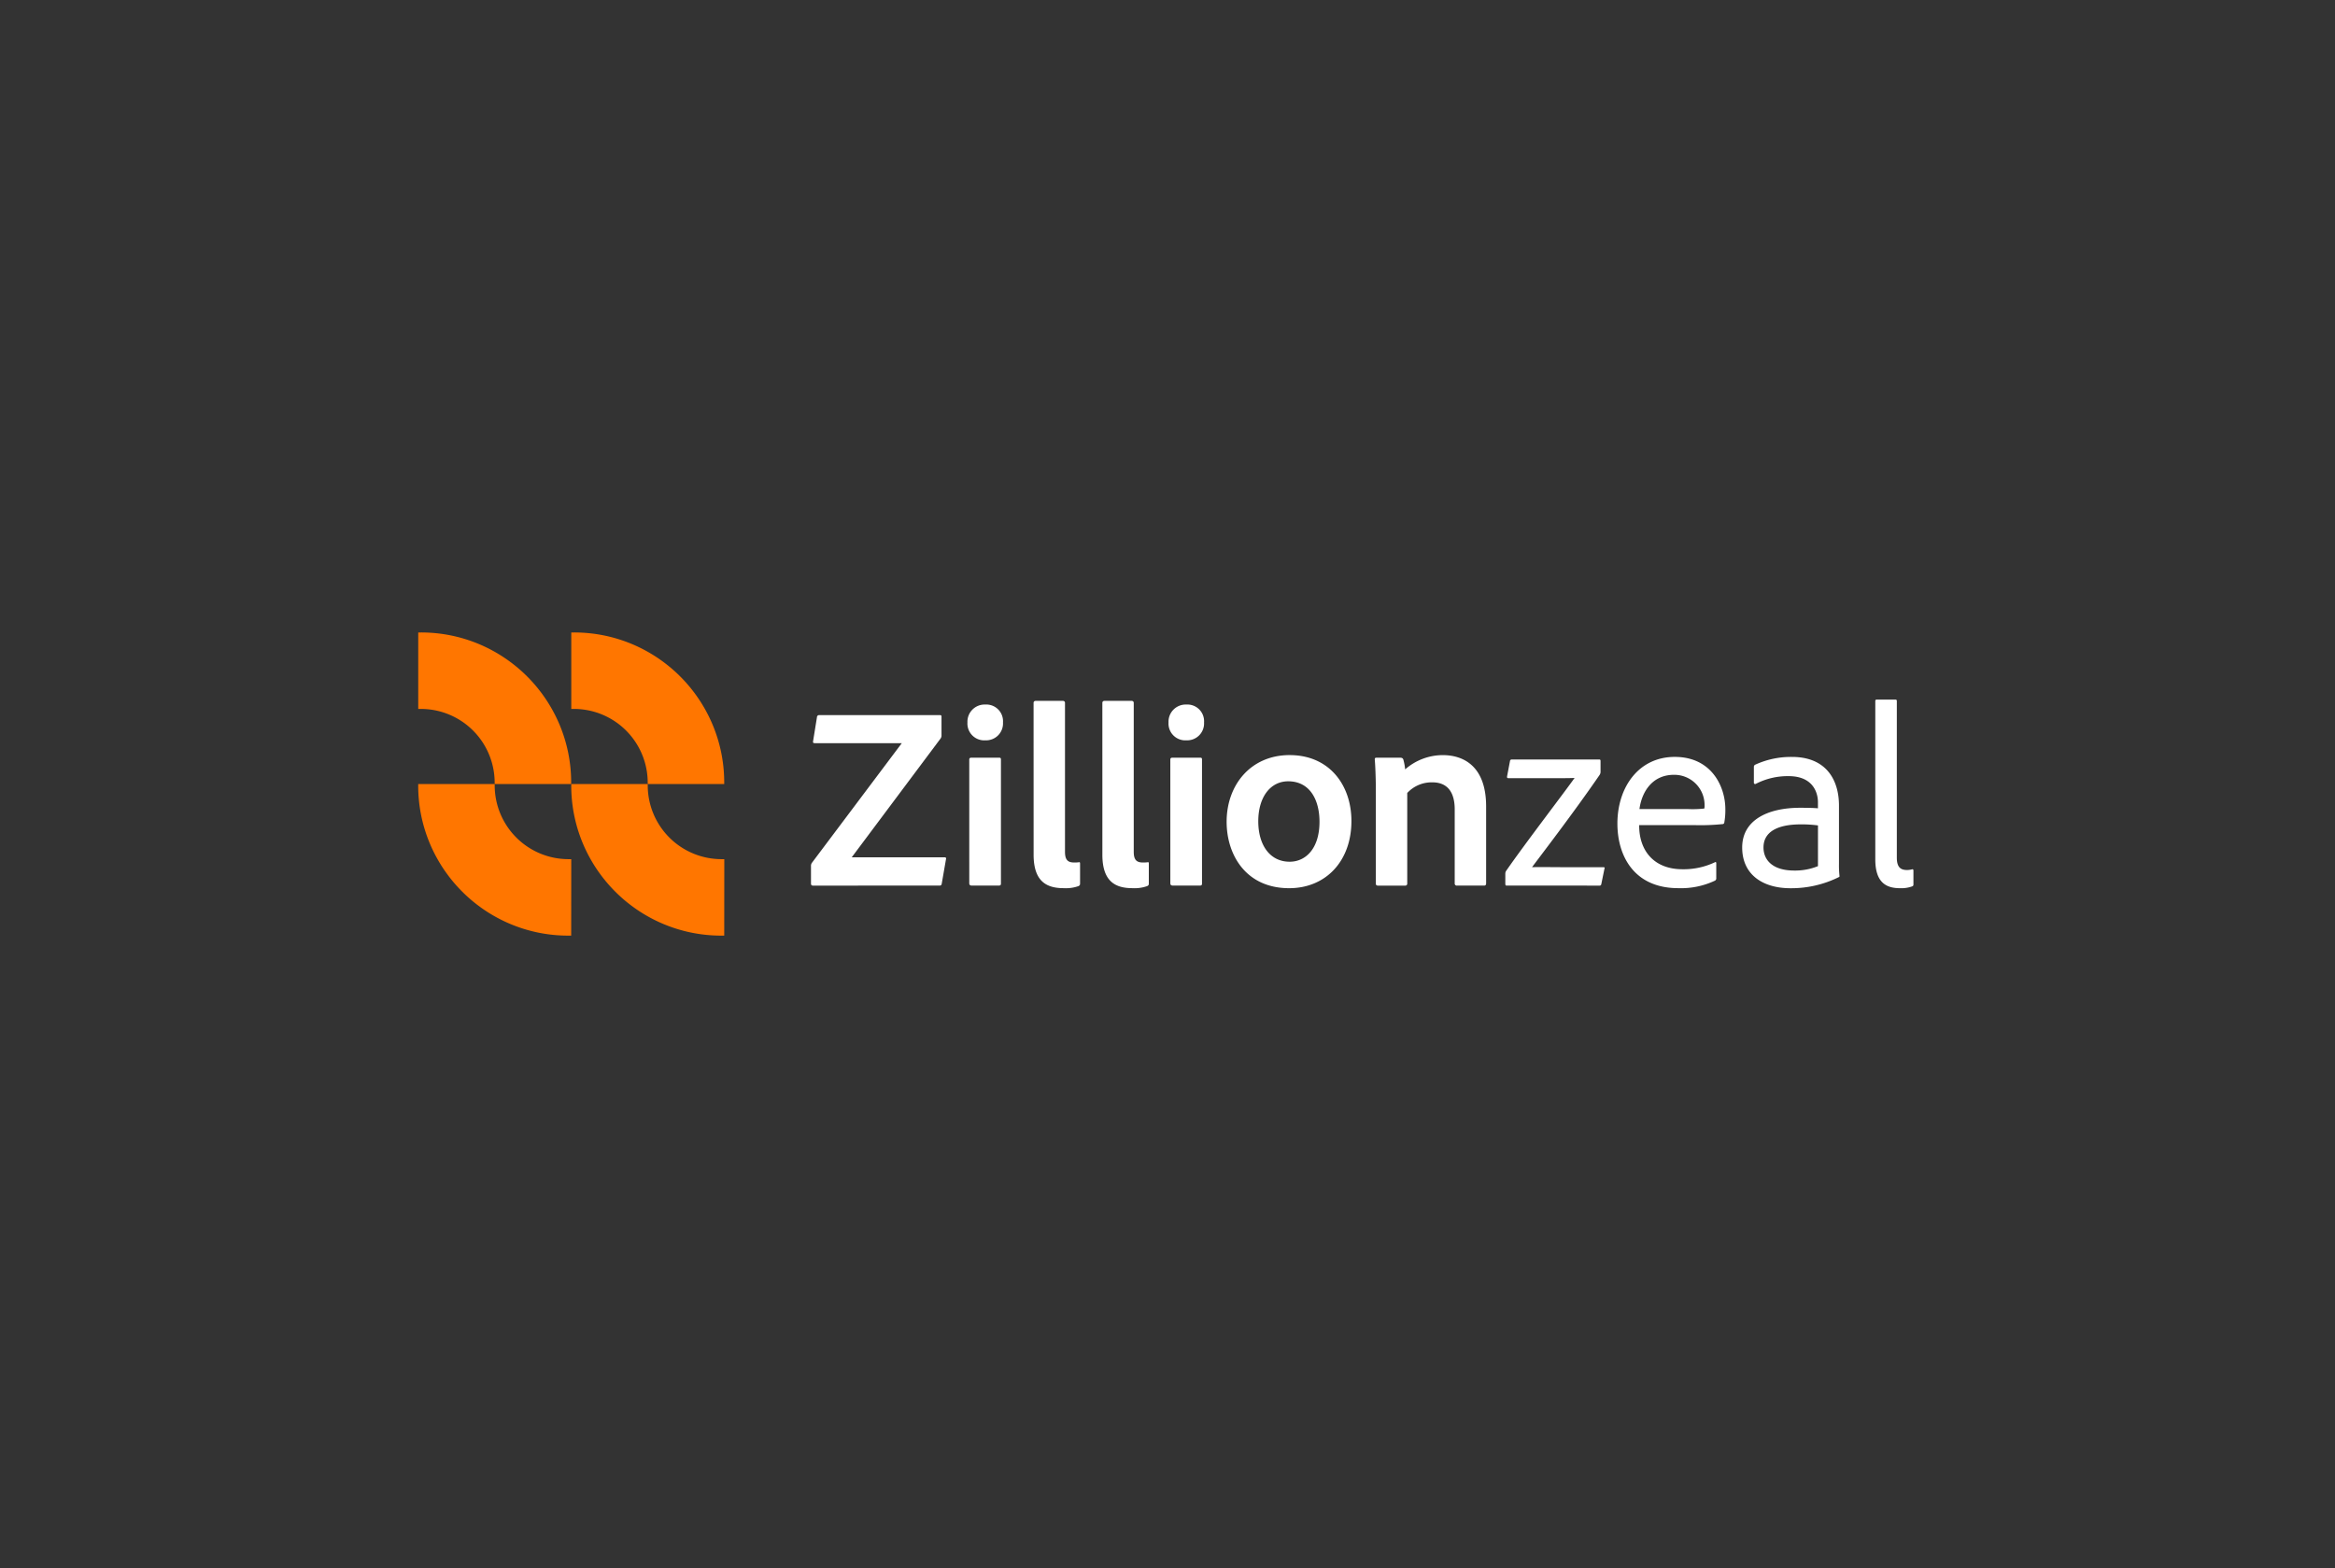 <svg xmlns="http://www.w3.org/2000/svg" width="446.667" height="300" viewBox="0 0 446.667 300">
  <rect x="0" y="0" width="446.667" height="300" fill="#333333" stroke="none"/>
  <g id="_Brand_Black" transform="translate(34.667 30)">
    <rect id="Rectangle_8115" data-name="Rectangle 8115" width="446.667" height="300" rx="20" transform="translate(-34.667 -30)" fill="#fff" opacity="0"/>
    <g id="ZillionZeal_FullLogo" transform="translate(45.334 90.999)">
      <g id="Group_73" data-name="Group 73" transform="translate(-0.001 0.001)">
        <g id="Group_71" data-name="Group 71" transform="translate(0 0)">
          <path id="Path_109" data-name="Path 109" d="M-5689.735,29h-14.636v-.262a14.119,14.119,0,0,0-14.105-14.108h-.516V0h.516a28.569,28.569,0,0,1,11.187,2.258,28.83,28.83,0,0,1,4.879,2.649,28.942,28.942,0,0,1,4.255,3.51,28.909,28.909,0,0,1,3.509,4.253,28.934,28.934,0,0,1,2.65,4.881,28.549,28.549,0,0,1,2.26,11.187V29Z" transform="translate(5718.997 -0.001)" fill="#ff7600"/>
          <path id="Path_110" data-name="Path 110" d="M-5718.5,0h14.631V.262A14.124,14.124,0,0,0-5689.76,14.37h.538L-5689.235,29h-.528a28.543,28.543,0,0,1-11.183-2.258,28.736,28.736,0,0,1-4.885-2.65,28.792,28.792,0,0,1-4.253-3.509,28.9,28.9,0,0,1-3.508-4.253,28.806,28.806,0,0,1-2.65-4.881A28.522,28.522,0,0,1-5718.5.262V0Z" transform="translate(5718.499 29)" fill="#ff7600"/>
        </g>
        <g id="Group_72" data-name="Group 72" transform="translate(29.276 0)">
          <path id="Path_109-2" data-name="Path 109" d="M-5689.735,29h-14.636v-.262a14.119,14.119,0,0,0-14.105-14.108h-.516V0h.516a28.569,28.569,0,0,1,11.187,2.258,28.83,28.83,0,0,1,4.879,2.649,28.942,28.942,0,0,1,4.255,3.51,28.909,28.909,0,0,1,3.509,4.253,28.934,28.934,0,0,1,2.65,4.881,28.549,28.549,0,0,1,2.26,11.187V29Z" transform="translate(5718.997 -0.001)" fill="#ff7600"/>
          <path id="Path_110-2" data-name="Path 110" d="M-5718.5,0h14.631V.262A14.124,14.124,0,0,0-5689.76,14.37h.538L-5689.235,29h-.528a28.543,28.543,0,0,1-11.183-2.258,28.736,28.736,0,0,1-4.885-2.65,28.792,28.792,0,0,1-4.253-3.509,28.9,28.9,0,0,1-3.508-4.253,28.806,28.806,0,0,1-2.65-4.881A28.522,28.522,0,0,1-5718.5.262V0Z" transform="translate(5718.499 29)" fill="#ff7600"/>
        </g>
      </g>
      <path id="Path_141938" data-name="Path 141938" d="M-94.657-4.566c.3,0,.4-.1.447-.4l.794-4.566c.1-.3,0-.447-.248-.447h-17.768l16.925-22.632a1,1,0,0,0,.248-.7v-3.568c0-.2-.05-.3-.3-.3h-23.079a.4.4,0,0,0-.312.1.4.4,0,0,0-.135.3l-.745,4.616c-.05.3.1.348.348.348h16.627l-17.223,22.93a1.059,1.059,0,0,0-.149.6v3.325c0,.348.2.4.4.4Zm5.708-.447c0,.3.149.447.5.447h5.112c.348,0,.447-.1.447-.4V-28.686c0-.3-.1-.348-.4-.348h-5.261c-.248,0-.4.1-.4.348Zm3.028-27.348a3.23,3.23,0,0,0,2.482-.94,3.23,3.23,0,0,0,.94-2.482A3.189,3.189,0,0,0-85.875-39.2a3.283,3.283,0,0,0-2.463.959,3.283,3.283,0,0,0-.959,2.463,3.217,3.217,0,0,0,.92,2.471,3.217,3.217,0,0,0,2.458.954Zm9.28,21.888c0,5.211,2.581,6.4,5.757,6.4a7.236,7.236,0,0,0,2.83-.395c.248-.149.3-.2.3-.546V-8.734c0-.248-.05-.348-.2-.3a6.327,6.327,0,0,1-.943.05c-1.191,0-1.74-.5-1.74-2.035v-28.49c0-.248-.149-.4-.447-.4H-76.2c-.3,0-.447.149-.447.4Zm13.153,0c0,5.211,2.581,6.4,5.757,6.4a7.237,7.237,0,0,0,2.829-.4c.248-.149.3-.2.3-.546V-8.734c0-.248-.05-.348-.2-.3a6.327,6.327,0,0,1-.943.05c-1.191,0-1.74-.5-1.74-2.035v-28.49c0-.248-.149-.4-.447-.4h-5.112c-.3,0-.447.149-.447.4Zm13,5.46c0,.3.149.447.5.447h5.113c.348,0,.447-.1.447-.4V-28.686c0-.3-.1-.348-.4-.348h-5.261c-.248,0-.4.1-.4.348Zm3.028-27.348a3.23,3.23,0,0,0,2.482-.94,3.23,3.23,0,0,0,.94-2.482A3.189,3.189,0,0,0-47.41-39.2a3.283,3.283,0,0,0-2.463.959,3.283,3.283,0,0,0-.959,2.463,3.217,3.217,0,0,0,.919,2.47,3.217,3.217,0,0,0,2.457.954Zm19.8,2.829c-7.443,0-12.059,5.709-12.059,12.758,0,6.3,3.673,12.706,11.961,12.706,7,0,11.912-5.162,11.912-12.855,0-6.8-4.168-12.607-11.812-12.607Zm-.3,5.013c4.219,0,6.006,3.625,6.006,7.745,0,5.112-2.63,7.643-5.708,7.643-3.77,0-6.005-3.177-6.005-7.742C-33.66-21.588-31.276-24.518-27.951-24.518ZM-11.175-4.961c0,.248.1.4.4.4h5.211a.365.365,0,0,0,.292-.105.365.365,0,0,0,.105-.292V-22.283A6.355,6.355,0,0,1-.355-24.318c2.879,0,4.268,1.886,4.268,5.162V-5.011a.4.4,0,0,0,.112.335.4.4,0,0,0,.335.112H9.522c.248,0,.4-.1.4-.447V-19.7c0-7.941-4.566-9.827-8.289-9.827a10.941,10.941,0,0,0-7.2,2.73,10.807,10.807,0,0,0-.348-1.886c-.1-.248-.248-.348-.6-.348h-4.517c-.3,0-.348.1-.348.348.1.992.2,3.673.2,5.36Zm42.783.4a.32.32,0,0,0,.237-.075.319.319,0,0,0,.111-.222l.6-2.928c.1-.248,0-.3-.248-.3H24.759c-2.432,0-4.516-.05-6.055,0C20.1-9.974,26.6-18.412,31.608-25.707a1.057,1.057,0,0,0,.2-.6v-2.085c0-.2-.05-.3-.248-.3H14.833a.328.328,0,0,0-.348.3l-.546,2.879c-.05.3,0,.4.3.4h7.544c2.581,0,4.169,0,5.062-.05-1.587,2.282-9.777,12.953-13.152,17.869a1.185,1.185,0,0,0-.1.447v1.931c0,.2.05.348.2.348ZM50.022-16.129a40.8,40.8,0,0,0,5.112-.2.332.332,0,0,0,.348-.3,13.282,13.282,0,0,0,.2-2.581c0-4.219-2.581-9.976-9.679-9.976-6.9,0-10.969,5.807-10.969,12.755,0,6.055,3.077,12.359,11.664,12.359a15.2,15.2,0,0,0,7-1.44.5.5,0,0,0,.248-.5V-8.833c0-.2-.1-.3-.248-.2a13.967,13.967,0,0,1-6.206,1.34c-5.609,0-8.338-3.722-8.289-8.437ZM39.251-19.206c.447-3.325,2.482-6.554,6.6-6.554a5.786,5.786,0,0,1,5.858,5.906,2.036,2.036,0,0,1-.05.546,19.819,19.819,0,0,1-3.177.1ZM73.4-8.286a11.6,11.6,0,0,1-4.514.843c-4.367,0-5.906-2.184-5.906-4.417,0-2.779,2.333-4.417,7.147-4.417a23.643,23.643,0,0,1,3.276.2Zm4.02-11.564c0-5.162-2.63-9.331-8.984-9.331a16.381,16.381,0,0,0-7.048,1.489.442.442,0,0,0-.248.4v3.028a.246.246,0,0,0,.1.225.246.246,0,0,0,.246.023,13.287,13.287,0,0,1,6.3-1.489c4.864,0,5.609,3.422,5.609,4.963v1.189c-.546-.05-1.588-.1-3.422-.1-6.157,0-11.069,2.335-11.069,7.6,0,5.211,3.971,7.792,9.232,7.792A20.448,20.448,0,0,0,77.42-6.2c.1-.05.1-.1.1-.2a18.733,18.733,0,0,1-.1-2.382ZM84.367-9.576c0,4.666,2.333,5.51,4.765,5.51a6.071,6.071,0,0,0,2.283-.348c.2-.1.248-.149.248-.4V-7.393c0-.2-.05-.3-.2-.3a4.012,4.012,0,0,1-.992.149c-1.191,0-1.985-.447-1.985-2.382V-39.851c0-.2-.05-.3-.3-.3H84.715c-.248,0-.348.05-.348.3Z" transform="translate(194.361 52.993)" fill="#fff"/>
    </g>
  </g>
</svg>
